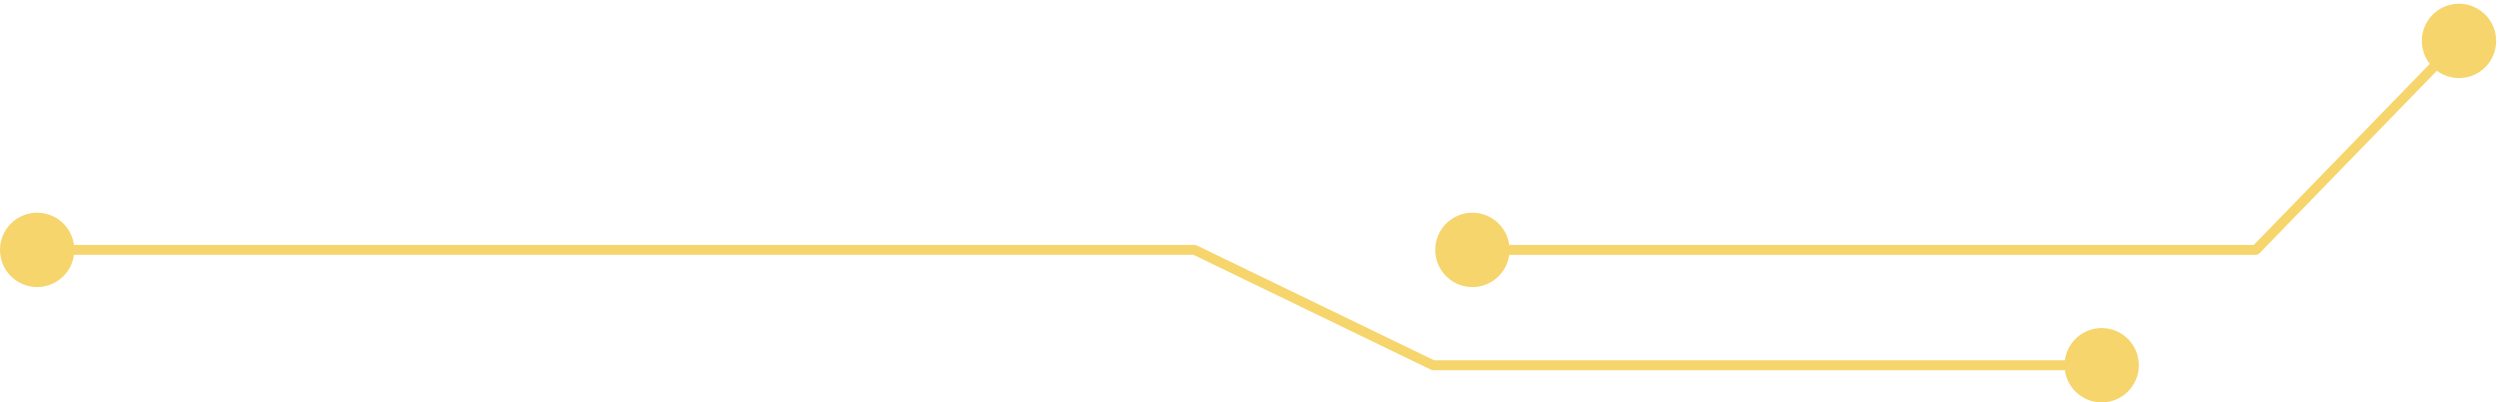 <?xml version="1.0" encoding="UTF-8" standalone="no"?><svg xmlns="http://www.w3.org/2000/svg" xmlns:xlink="http://www.w3.org/1999/xlink" data-name="圖層 1" fill="#000000" height="301.7" preserveAspectRatio="xMidYMid meet" version="1" viewBox="-0.0 -2.8 1874.3 301.7" width="1874.3" zoomAndPan="magnify"><g id="change1_1"><path d="M1575.67,243.15c-14.13,0-25.8,10.53-27.62,24.16h-472.82l-177.97-86.11c-.5-.24-1.06-.37-1.61-.37H55.48c-1.81-13.64-13.48-24.16-27.62-24.16-15.39,0-27.87,12.48-27.87,27.87s12.48,27.87,27.87,27.87c14.13,0,25.8-10.53,27.62-24.16H894.81l177.97,86.11c.5,.24,1.06,.37,1.61,.37h473.66c1.81,13.64,13.48,24.16,27.62,24.16,15.39,0,27.87-12.48,27.87-27.87s-12.48-27.87-27.87-27.87Z" fill="#f7d56d"/></g><g id="change1_2"><path d="M1823.57,8.44c-9.85,10.13-10.42,25.82-1.91,36.63l-131.97,135.77h-558.18c-1.81-13.64-13.48-24.16-27.62-24.16-15.39,0-27.87,12.48-27.87,27.87s12.48,27.87,27.87,27.87c14.13,0,25.8-10.53,27.62-24.16h559.74c1,0,1.96-.4,2.66-1.12l133.06-136.89c11.04,8.2,26.71,7.19,36.56-2.95,10.73-11.04,10.48-28.68-.56-39.41s-28.68-10.48-39.41,.56Z" fill="#f7d56d"/></g></svg>